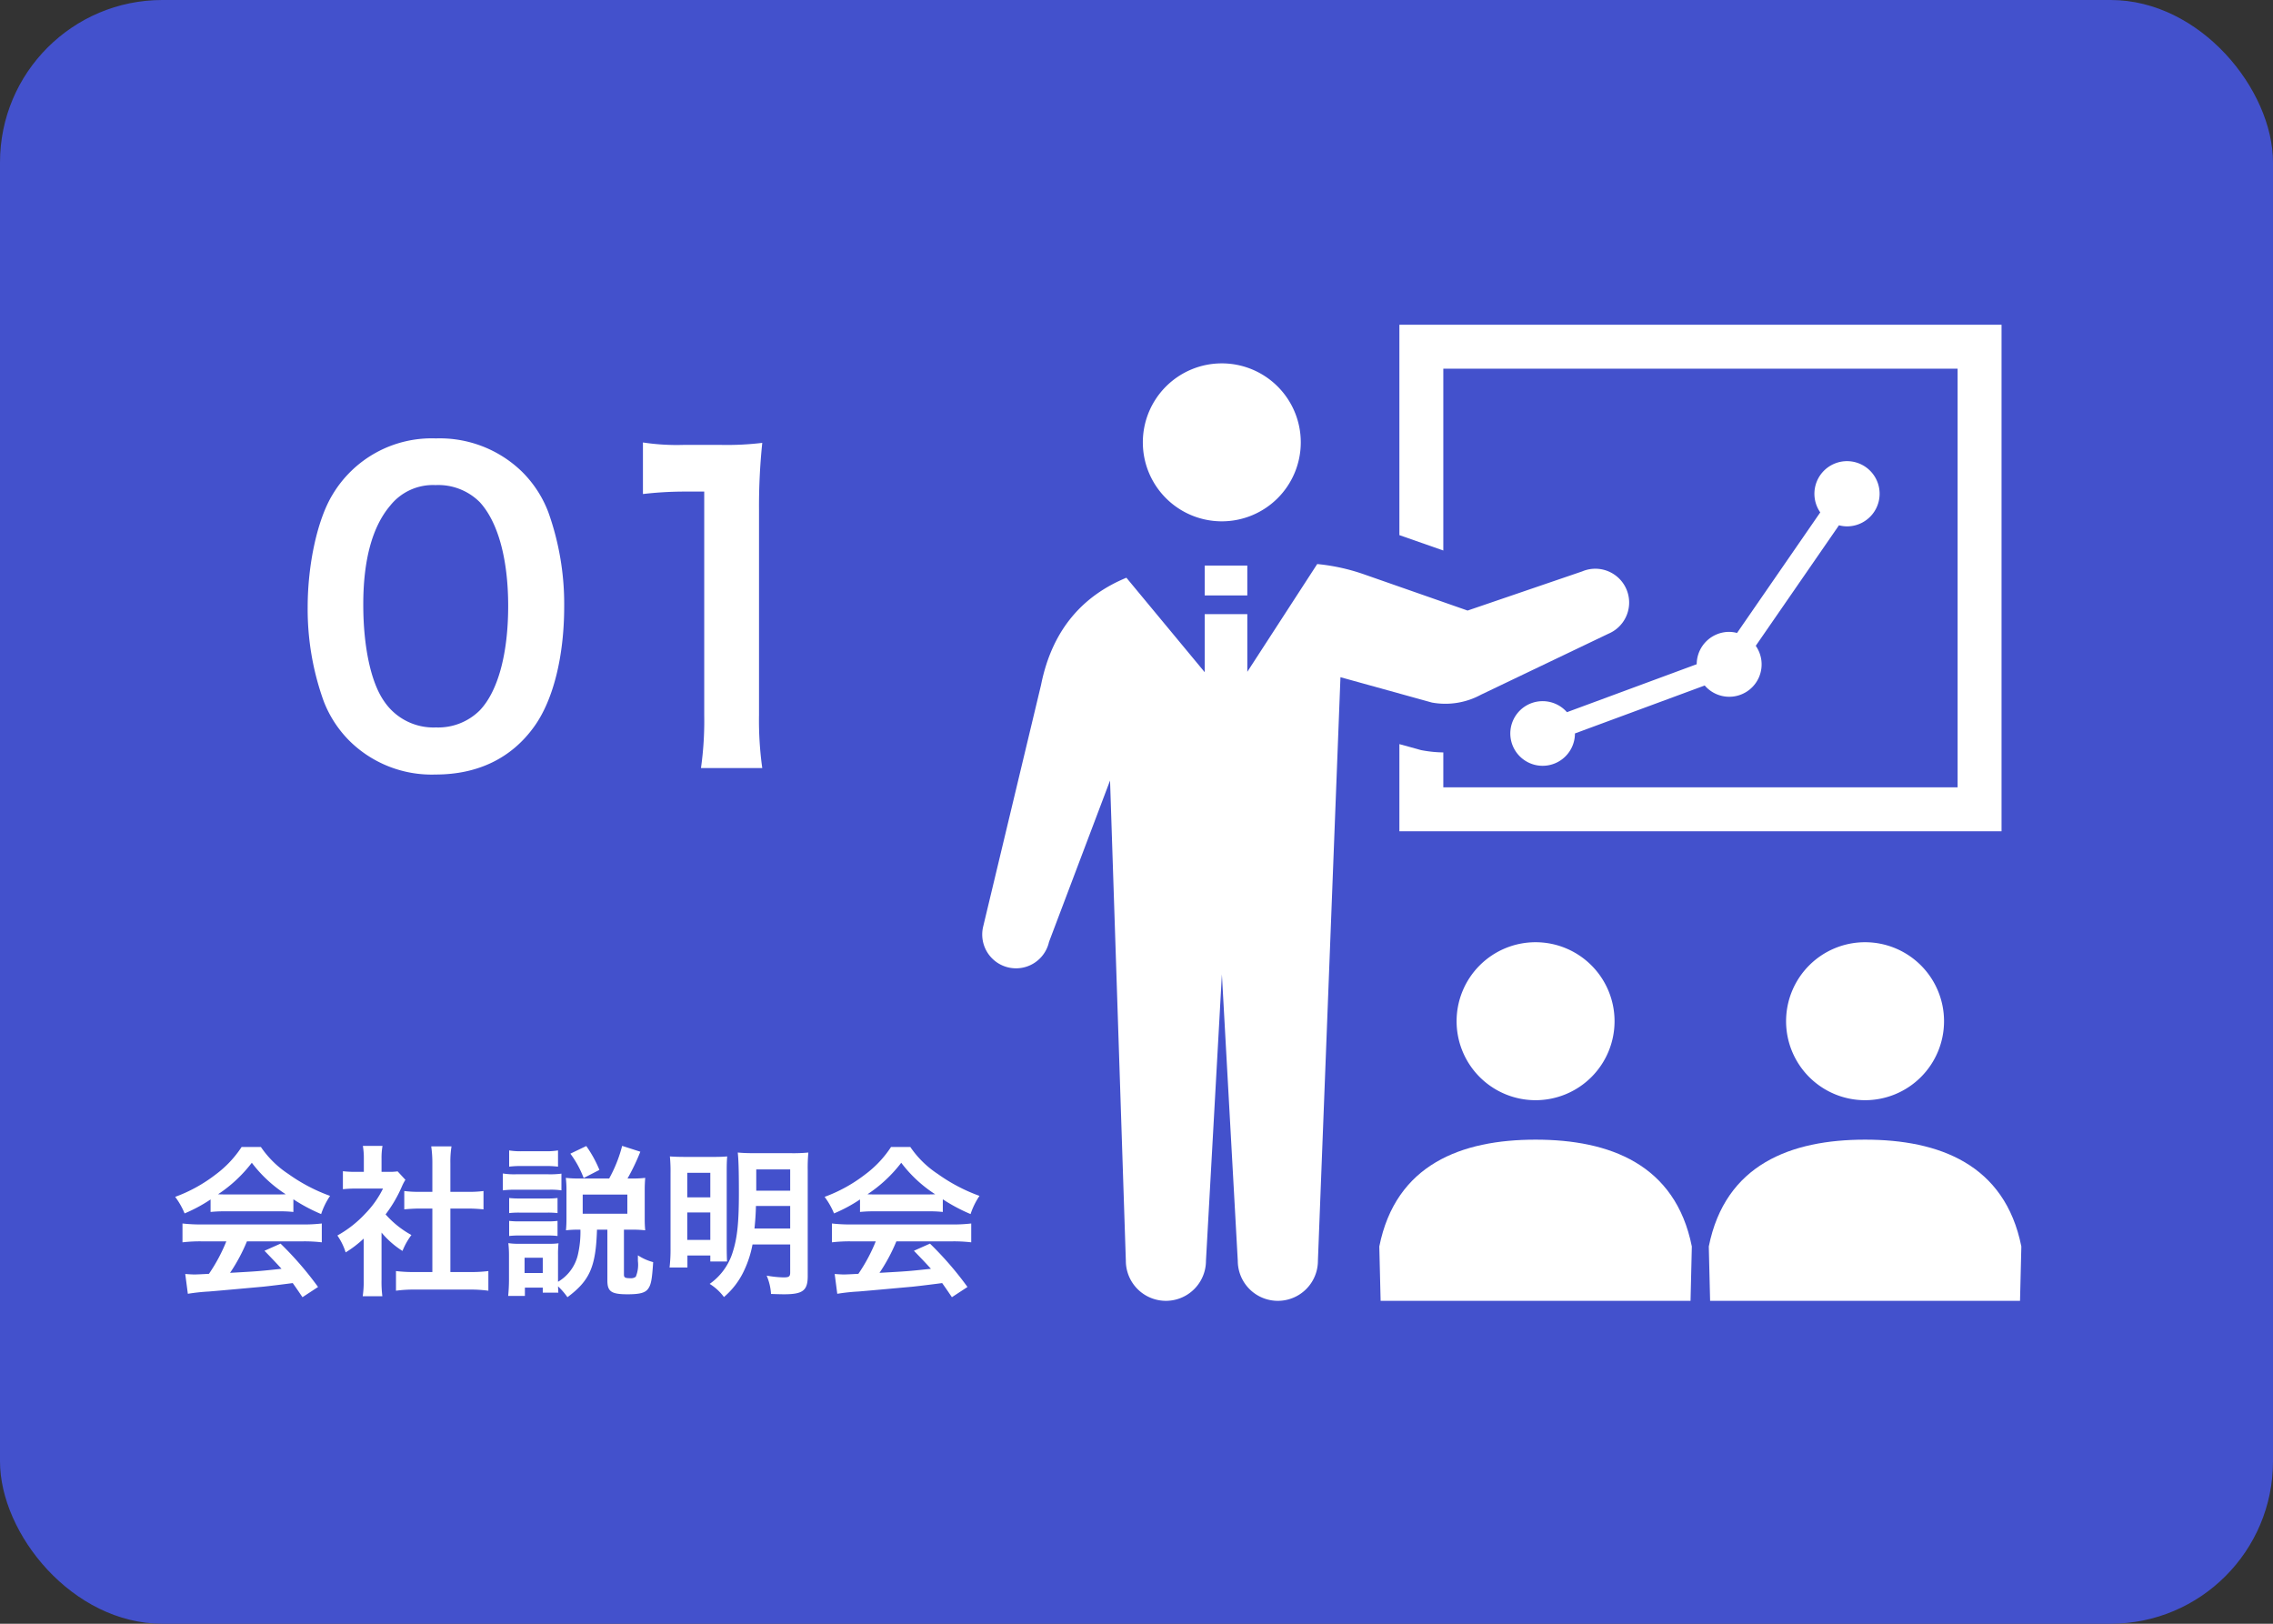 <svg xmlns="http://www.w3.org/2000/svg" width="280" height="200" viewBox="0 0 280 200">
  <rect x="0" y="0" width="280" height="200" fill="#333333" stroke="none"/>
  <g id="グループ_160" data-name="グループ 160" transform="translate(-410 -708)">
    <rect id="長方形_935" data-name="長方形 935" width="280" height="200" rx="20" transform="translate(410 708)" fill="#4351cc"/>
    <g id="グループ_143" data-name="グループ 143" transform="translate(0 -67)">
      <path id="パス_3846" data-name="パス 3846" d="M-45.06-8.72a16,16,0,0,1,1.72-.08h6.68a15.192,15.192,0,0,1,1.8.08v-1.56a21.326,21.326,0,0,0,3.42,1.82,8.906,8.906,0,0,1,1.1-2.24,21.14,21.14,0,0,1-5.14-2.7,12.146,12.146,0,0,1-3.38-3.32h-2.38a13.17,13.17,0,0,1-3.16,3.36,18.663,18.663,0,0,1-5.02,2.78,9.289,9.289,0,0,1,1.16,2.04,18.819,18.819,0,0,0,3.2-1.72Zm1.74-2.16c-.36,0-.48,0-.82-.02a17.074,17.074,0,0,0,4.16-3.88A16.292,16.292,0,0,0-35.8-10.9c-.38.02-.56.02-.88.02Zm.2,5.78a20.709,20.709,0,0,1-2.14,4c-1.02.06-1.62.08-1.76.08-.28,0-.62-.02-1.16-.06l.32,2.44a23.782,23.782,0,0,1,2.58-.28c.8-.06,4.76-.42,6.74-.6C-37.8.4-36.6.26-34.94.04c.34.48.54.76,1.2,1.74L-31.82.52a40.93,40.93,0,0,0-4.62-5.34l-1.98.88c1.12,1.16,1.46,1.52,2.1,2.22-2.8.3-2.8.3-6.34.5A21.741,21.741,0,0,0-40.58-5.1h6.88a18.608,18.608,0,0,1,2.34.12V-7.3a18.831,18.831,0,0,1-2.34.12H-46.16a19.644,19.644,0,0,1-2.36-.12v2.32a18.736,18.736,0,0,1,2.36-.12ZM-24-6.18a10.978,10.978,0,0,0,2.58,2.26,8.53,8.53,0,0,1,1.1-1.96A11.792,11.792,0,0,1-23.5-8.42a16.432,16.432,0,0,0,2-3.42,5.56,5.56,0,0,1,.44-.84l-.96-1.04a7.285,7.285,0,0,1-1.16.06H-24V-15.3a8.525,8.525,0,0,1,.12-1.56H-26.3a9.183,9.183,0,0,1,.12,1.52v1.68h-1a12.211,12.211,0,0,1-1.58-.08v2.22a13.694,13.694,0,0,1,1.68-.08h3.26A11.883,11.883,0,0,1-26-8.52a13.794,13.794,0,0,1-3.44,2.7,7.749,7.749,0,0,1,1.02,2.08,13.478,13.478,0,0,0,2.22-1.7V-.42a11.965,11.965,0,0,1-.12,2.08h2.42A14.2,14.2,0,0,1-24-.38Zm8.48-2.96h2.12c.7,0,1.32.04,1.96.1V-11.3a13.008,13.008,0,0,1-1.96.1h-2.12v-3.52a11.725,11.725,0,0,1,.14-2.08h-2.5a14.156,14.156,0,0,1,.14,2.08v3.52h-1.5a13.5,13.5,0,0,1-1.96-.1v2.26c.64-.06,1.28-.1,1.96-.1h1.5v7.82h-2.18a18.136,18.136,0,0,1-2.3-.12V.98A16.129,16.129,0,0,1-19.96.84h6.84a16.422,16.422,0,0,1,2.28.14V-1.44a17.155,17.155,0,0,1-2.28.12h-2.4ZM.5-6.54A12.414,12.414,0,0,1,.18-3.42,5.228,5.228,0,0,1-2.26-.12v-3.3A12.648,12.648,0,0,1-2.2-4.86a8.277,8.277,0,0,1-1.2.06H-7.04a8.122,8.122,0,0,1-1.34-.08A12.913,12.913,0,0,1-8.3-3.32V-.34c0,.62-.04,1.34-.1,1.96h2.06V.6h2.2v.62h1.92C-2.24.94-2.24.8-2.26.44A8.47,8.47,0,0,1-1.1,1.78C1.64-.26,2.4-1.94,2.54-6.54H3.82V-.28c0,1.36.48,1.7,2.48,1.7,1.52,0,2.18-.18,2.54-.68s.48-1.12.62-3.28a6.429,6.429,0,0,1-1.88-.84v.7A3.881,3.881,0,0,1,7.32-.74a.961.961,0,0,1-.66.18c-.66,0-.8-.08-.8-.46V-6.54H6.98a14.009,14.009,0,0,1,1.5.08c-.04-.48-.06-.8-.06-1.38v-3.6c0-.56.02-.94.06-1.48a12.342,12.342,0,0,1-1.6.08H6.3a26.5,26.5,0,0,0,1.58-3.3l-2.24-.72a17.034,17.034,0,0,1-1.6,4.02H.38a13.694,13.694,0,0,1-1.68-.08,12.285,12.285,0,0,1,.08,1.56V-7.9c0,.56-.02.98-.06,1.44A12.684,12.684,0,0,1,.2-6.54ZM-6.38-3.08h2.24V-1.2H-6.38ZM.78-10.86h5.5V-8.5H.78ZM-8.28-14.3a12.474,12.474,0,0,1,1.62-.08h2.78a12.673,12.673,0,0,1,1.62.08v-2a9.052,9.052,0,0,1-1.62.1H-6.66a8.784,8.784,0,0,1-1.62-.1Zm-.78,2.92a11.953,11.953,0,0,1,1.6-.08h4.1a9.039,9.039,0,0,1,1.52.08v-2.06a10.521,10.521,0,0,1-1.6.08H-7.46a8.81,8.81,0,0,1-1.6-.1Zm.78,2.8a10.128,10.128,0,0,1,1.26-.06h3.48a9.853,9.853,0,0,1,1.22.06v-1.86a8.8,8.8,0,0,1-1.22.06H-7.02a10.129,10.129,0,0,1-1.26-.06Zm0,2.82a9.99,9.99,0,0,1,1.24-.06h3.46a9.909,9.909,0,0,1,1.26.06V-7.62a9.14,9.14,0,0,1-1.24.06H-7.02a10.129,10.129,0,0,1-1.26-.06ZM2.84-13.9a14.774,14.774,0,0,0-1.62-2.94l-1.96.94a12.322,12.322,0,0,1,1.64,3Zm23.5,9.18v3.44c0,.52-.14.62-.84.62a13.279,13.279,0,0,1-2.06-.22,6.82,6.82,0,0,1,.54,2.26c.54.02,1.26.04,1.6.04,2.32,0,2.92-.46,2.92-2.24V-13.84a19.18,19.18,0,0,1,.08-2.2,19.044,19.044,0,0,1-2.16.08H22.1c-1.06,0-1.52-.02-2.22-.08.1.84.14,2.32.14,4.98,0,3.68-.2,5.5-.74,7.22A7.442,7.442,0,0,1,16.42.14a6.3,6.3,0,0,1,1.76,1.62A9.566,9.566,0,0,0,20.66-1.5,13.193,13.193,0,0,0,21.7-4.72Zm0-4.74v2.78h-4.4c.1-.96.16-1.82.18-2.78Zm0-1.88H22.16v-2.62h4.18ZM11.6-4.26a19.087,19.087,0,0,1-.12,2.38h2.2V-3.36H16.5v.74h2.06c-.02-.44-.04-.96-.04-2.04v-9.08c0-.94.02-1.34.06-1.82-.52.04-.9.06-1.72.06H13.7c-1.14,0-1.62-.02-2.18-.06a19.089,19.089,0,0,1,.08,2.06Zm2.06-9.28H16.5v3.02H13.66Zm0,4.88H16.5v3.38H13.66Zm21.28-.06a16,16,0,0,1,1.72-.08h6.68a15.192,15.192,0,0,1,1.8.08v-1.56a21.326,21.326,0,0,0,3.42,1.82,8.906,8.906,0,0,1,1.1-2.24,21.14,21.14,0,0,1-5.14-2.7,12.146,12.146,0,0,1-3.38-3.32H38.76a13.17,13.17,0,0,1-3.16,3.36,18.663,18.663,0,0,1-5.02,2.78,9.289,9.289,0,0,1,1.16,2.04,18.819,18.819,0,0,0,3.2-1.72Zm1.74-2.16c-.36,0-.48,0-.82-.02a17.074,17.074,0,0,0,4.16-3.88A16.292,16.292,0,0,0,44.2-10.9c-.38.02-.56.02-.88.02Zm.2,5.78a20.709,20.709,0,0,1-2.14,4c-1.02.06-1.62.08-1.76.08-.28,0-.62-.02-1.16-.06l.32,2.44a23.782,23.782,0,0,1,2.58-.28c.8-.06,4.76-.42,6.74-.6C42.2.4,43.4.26,45.06.04c.34.48.54.76,1.2,1.74L48.18.52a40.93,40.93,0,0,0-4.62-5.34l-1.98.88c1.12,1.16,1.46,1.52,2.1,2.22-2.8.3-2.8.3-6.34.5A21.741,21.741,0,0,0,39.42-5.1H46.3a18.608,18.608,0,0,1,2.34.12V-7.3a18.831,18.831,0,0,1-2.34.12H33.84a19.644,19.644,0,0,1-2.36-.12v2.32a18.736,18.736,0,0,1,2.36-.12Z" transform="translate(481 933)" fill="#fff"/>
      <path id="パス_3845" data-name="パス 3845" d="M-17.85,1.4c5.2,0,9.35-2,12.15-5.9C-3.35-7.75-2-13.15-2-19.3A33.625,33.625,0,0,0-3.95-30.9a14.008,14.008,0,0,0-3.3-5.05A14.523,14.523,0,0,0-17.8-40a14.217,14.217,0,0,0-12.75,6.95C-32.4-30-33.6-24.5-33.6-19.2A33.463,33.463,0,0,0-31.65-7.7a14.008,14.008,0,0,0,3.3,5.05A14.4,14.4,0,0,0-17.85,1.4Zm.05-5.8a7.326,7.326,0,0,1-6.4-3.25c-1.6-2.3-2.55-6.65-2.55-11.9,0-5.45,1.1-9.55,3.3-12.15a6.725,6.725,0,0,1,5.6-2.55,7.226,7.226,0,0,1,5.45,2.1c2.25,2.45,3.5,7,3.5,12.8,0,5.85-1.25,10.5-3.5,12.85A7.266,7.266,0,0,1-17.8-4.4ZM22.4.6A41.913,41.913,0,0,1,22-5.9V-31.2a75.34,75.34,0,0,1,.4-8.25,36.363,36.363,0,0,1-5.1.25H12.7a27.786,27.786,0,0,1-5-.3v6.35a44.467,44.467,0,0,1,5.15-.3h2.4V-5.9a41.5,41.5,0,0,1-.4,6.5Z" transform="translate(481.5 869)" fill="#fff"/>
      <g id="グループ_134" data-name="グループ 134" transform="translate(338.655 379.113)">
        <path id="パス_43" data-name="パス 43" d="M221.856,460.1a9.728,9.728,0,1,0-9.73-9.726A9.728,9.728,0,0,0,221.856,460.1Z" fill="#fff"/>
        <path id="パス_44" data-name="パス 44" d="M249.139,441.3h63.354v51.564H249.139v-4.3a15.179,15.179,0,0,1-2.472-.235l-.265-.048-2.673-.74v10.739h74.177V435.887H243.729V461.8l5.41,1.893Z" fill="#fff"/>
        <path id="パス_45" data-name="パス 45" d="M250.776,521.671a9.729,9.729,0,1,0,9.729-9.728A9.728,9.728,0,0,0,250.776,521.671Z" fill="#fff"/>
        <path id="パス_46" data-name="パス 46" d="M260.505,536.261c-9.124,0-17.229,3.042-19.25,13.158l.162,6.694h38.177l.16-6.694C277.733,539.3,269.628,536.261,260.505,536.261Z" fill="#fff"/>
        <path id="パス_47" data-name="パス 47" d="M291.364,521.671a9.729,9.729,0,1,0,9.73-9.728A9.729,9.729,0,0,0,291.364,521.671Z" fill="#fff"/>
        <path id="パス_48" data-name="パス 48" d="M301.094,536.261c-9.125,0-17.23,3.042-19.251,13.158l.162,6.694h38.177l.163-6.694C318.322,539.3,310.218,536.261,301.094,536.261Z" fill="#fff"/>
        <path id="パス_49" data-name="パス 49" d="M284.354,473.717a4,4,0,0,0-4,3.983l-15.985,5.909a3.981,3.981,0,1,0,.986,2.618l15.985-5.906a3.987,3.987,0,0,0,6.288-4.888l10.251-14.845a3.954,3.954,0,0,0,.968.133A4.016,4.016,0,1,0,295.574,459L285.323,473.85A3.967,3.967,0,0,0,284.354,473.717Z" fill="#fff"/>
        <path id="パス_50" data-name="パス 50" d="M253.788,481.451l15.7-7.511a4.164,4.164,0,1,0-3.241-7.672l-14.115,4.823-12.772-4.466a24.565,24.565,0,0,0-5.754-1.263l-8.61,13.272v-7.106h-5.248v7.156L210.1,467.047c-5.184,2.144-9.113,6.2-10.513,13.205l-7.146,29.834a4.164,4.164,0,1,0,8.128,1.816l7.518-19.877,1.945,59.153a4.935,4.935,0,1,0,9.87,0l1.962-35.275,1.957,35.275a4.936,4.936,0,0,0,9.872,0l2.777-71.879,11.268,3.123A9.2,9.2,0,0,0,253.788,481.451Z" fill="#fff"/>
        <rect id="長方形_934" data-name="長方形 934" width="5.248" height="3.679" transform="translate(219.747 465.549)" fill="#fff"/>
      </g>
    </g>
  </g>
</svg>
